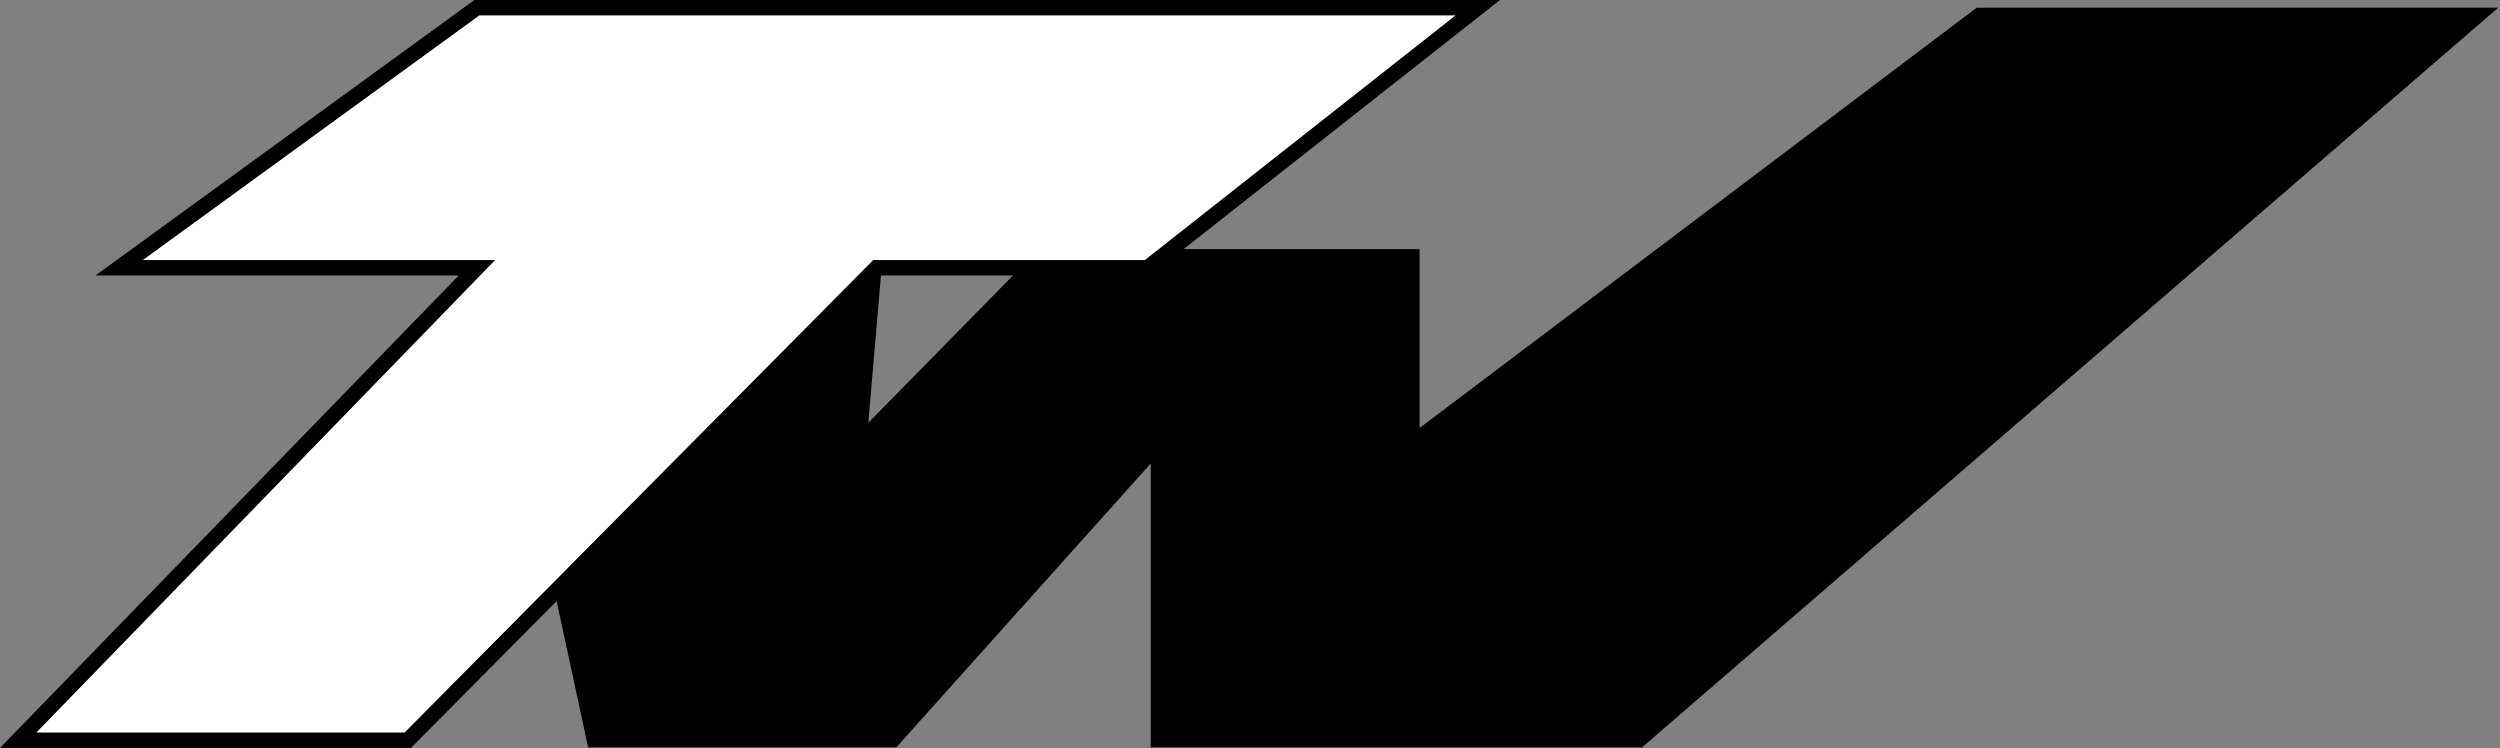 <svg width="1139" height="341" viewBox="0 0 1139 341" fill="none" xmlns="http://www.w3.org/2000/svg">
<rect x="0" y="0" width="1139" height="341" fill="#808080" stroke="none"/>
<path d="M406.783 337L270.783 337L202.783 21.5L406.783 21.5L391.283 202L474.783 117L643.283 117V202L901.783 7L1128.78 7L746.783 337L527.783 337V202L406.783 337Z" fill="black" stroke="black" stroke-width="7"/>
<path d="M185.783 337.251H8.277L217.283 122H54.283L217.283 3.5L673.283 3.5L522.783 122H399.283L185.783 337.251Z" fill="white" stroke="black" stroke-width="7"/>
</svg>
